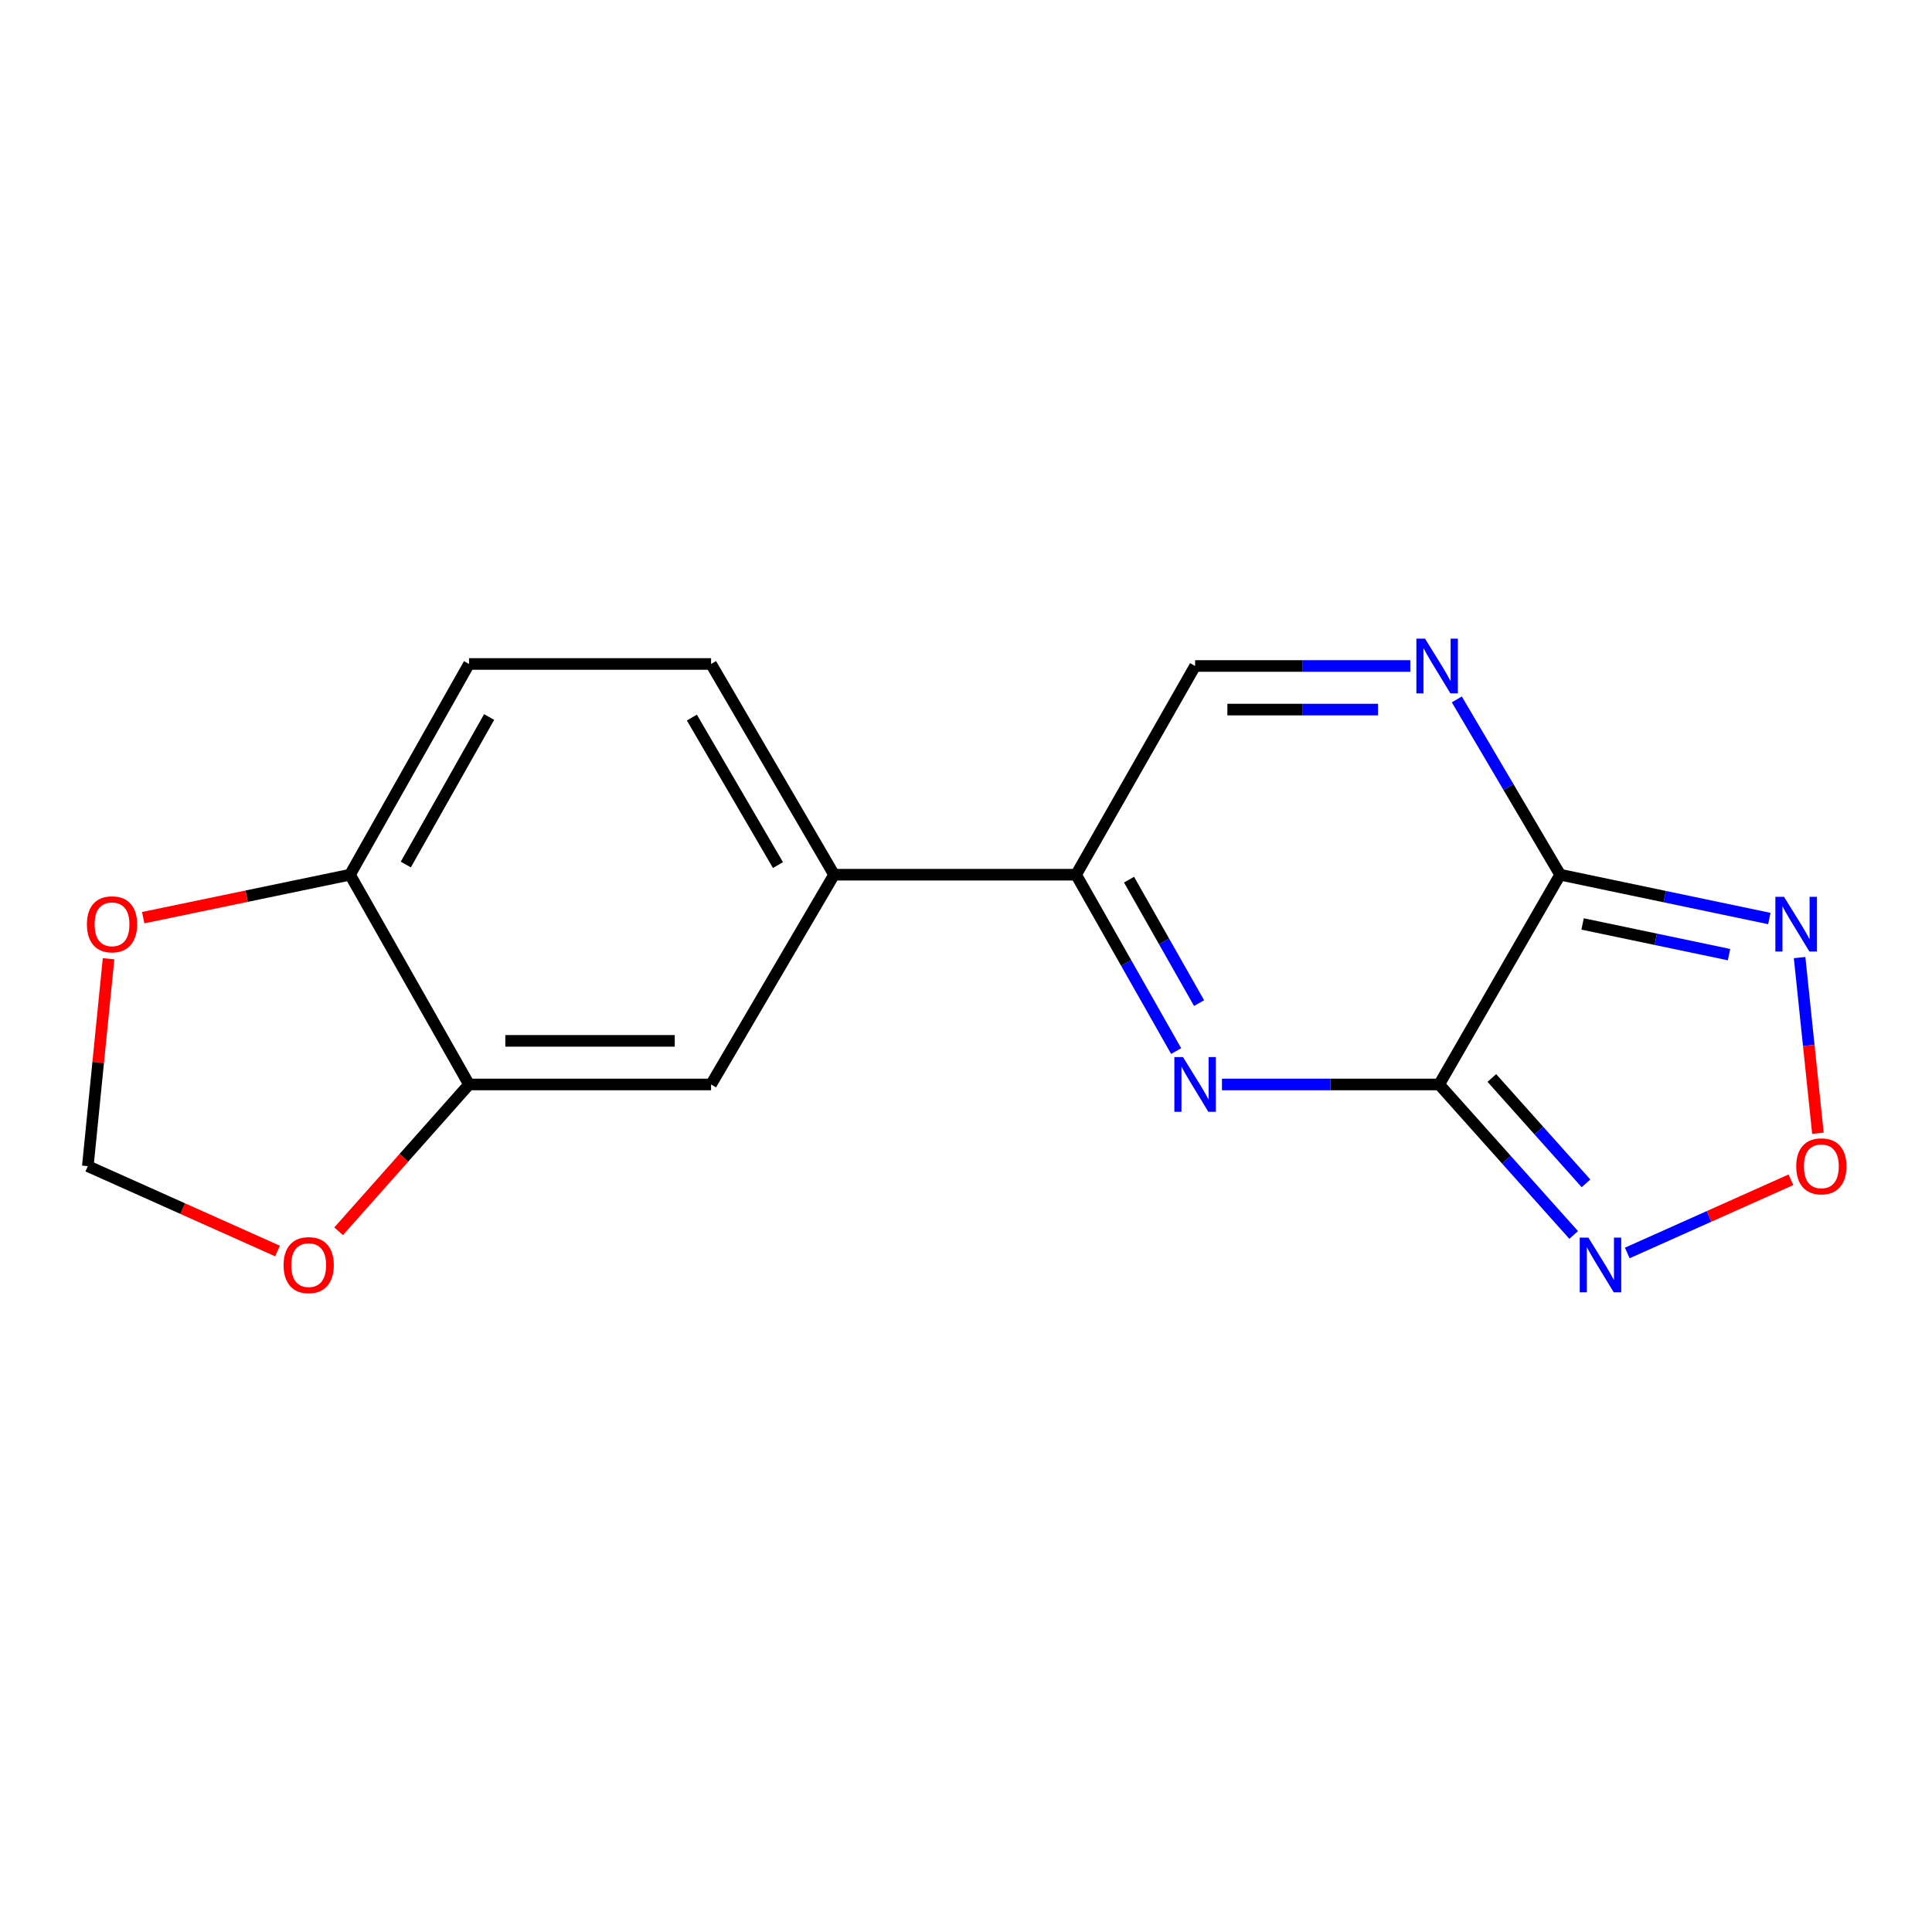 <?xml version='1.0' encoding='iso-8859-1'?>
<svg version='1.1' baseProfile='full'
              xmlns='http://www.w3.org/2000/svg'
                      xmlns:rdkit='http://www.rdkit.org/xml'
                      xmlns:xlink='http://www.w3.org/1999/xlink'
                  xml:space='preserve'
width='1000px' height='1000px' viewBox='0 0 1000 1000'>
<!-- END OF HEADER -->
<rect style='opacity:1.0;fill:#FFFFFF;stroke:none' width='1000' height='1000' x='0' y='0'> </rect>
<path class='bond-0' d='M 744.908,561.315 L 807.53,452.745' style='fill:none;fill-rule:evenodd;stroke:#000000;stroke-width:6px;stroke-linecap:butt;stroke-linejoin:miter;stroke-opacity:1' />
<path class='bond-1' d='M 744.908,561.315 L 688.695,561.315' style='fill:none;fill-rule:evenodd;stroke:#000000;stroke-width:6px;stroke-linecap:butt;stroke-linejoin:miter;stroke-opacity:1' />
<path class='bond-1' d='M 688.695,561.315 L 632.483,561.315' style='fill:none;fill-rule:evenodd;stroke:#0000FF;stroke-width:6px;stroke-linecap:butt;stroke-linejoin:miter;stroke-opacity:1' />
<path class='bond-2' d='M 744.908,561.315 L 779.72,600.267' style='fill:none;fill-rule:evenodd;stroke:#000000;stroke-width:6px;stroke-linecap:butt;stroke-linejoin:miter;stroke-opacity:1' />
<path class='bond-2' d='M 779.72,600.267 L 814.532,639.219' style='fill:none;fill-rule:evenodd;stroke:#0000FF;stroke-width:6px;stroke-linecap:butt;stroke-linejoin:miter;stroke-opacity:1' />
<path class='bond-2' d='M 772.177,557.963 L 796.546,585.229' style='fill:none;fill-rule:evenodd;stroke:#000000;stroke-width:6px;stroke-linecap:butt;stroke-linejoin:miter;stroke-opacity:1' />
<path class='bond-2' d='M 796.546,585.229 L 820.914,612.496' style='fill:none;fill-rule:evenodd;stroke:#0000FF;stroke-width:6px;stroke-linecap:butt;stroke-linejoin:miter;stroke-opacity:1' />
<path class='bond-3' d='M 807.53,452.745 L 780.789,407.377' style='fill:none;fill-rule:evenodd;stroke:#000000;stroke-width:6px;stroke-linecap:butt;stroke-linejoin:miter;stroke-opacity:1' />
<path class='bond-3' d='M 780.789,407.377 L 754.048,362.008' style='fill:none;fill-rule:evenodd;stroke:#0000FF;stroke-width:6px;stroke-linecap:butt;stroke-linejoin:miter;stroke-opacity:1' />
<path class='bond-4' d='M 807.53,452.745 L 861.668,464.087' style='fill:none;fill-rule:evenodd;stroke:#000000;stroke-width:6px;stroke-linecap:butt;stroke-linejoin:miter;stroke-opacity:1' />
<path class='bond-4' d='M 861.668,464.087 L 915.806,475.429' style='fill:none;fill-rule:evenodd;stroke:#0000FF;stroke-width:6px;stroke-linecap:butt;stroke-linejoin:miter;stroke-opacity:1' />
<path class='bond-4' d='M 819.144,478.235 L 857.041,486.174' style='fill:none;fill-rule:evenodd;stroke:#000000;stroke-width:6px;stroke-linecap:butt;stroke-linejoin:miter;stroke-opacity:1' />
<path class='bond-4' d='M 857.041,486.174 L 894.937,494.114' style='fill:none;fill-rule:evenodd;stroke:#0000FF;stroke-width:6px;stroke-linecap:butt;stroke-linejoin:miter;stroke-opacity:1' />
<path class='bond-6' d='M 608.781,544.035 L 582.885,498.39' style='fill:none;fill-rule:evenodd;stroke:#0000FF;stroke-width:6px;stroke-linecap:butt;stroke-linejoin:miter;stroke-opacity:1' />
<path class='bond-6' d='M 582.885,498.39 L 556.99,452.745' style='fill:none;fill-rule:evenodd;stroke:#000000;stroke-width:6px;stroke-linecap:butt;stroke-linejoin:miter;stroke-opacity:1' />
<path class='bond-6' d='M 620.64,519.206 L 602.513,487.254' style='fill:none;fill-rule:evenodd;stroke:#0000FF;stroke-width:6px;stroke-linecap:butt;stroke-linejoin:miter;stroke-opacity:1' />
<path class='bond-6' d='M 602.513,487.254 L 584.387,455.303' style='fill:none;fill-rule:evenodd;stroke:#000000;stroke-width:6px;stroke-linecap:butt;stroke-linejoin:miter;stroke-opacity:1' />
<path class='bond-5' d='M 842.275,648.537 L 884.627,629.593' style='fill:none;fill-rule:evenodd;stroke:#0000FF;stroke-width:6px;stroke-linecap:butt;stroke-linejoin:miter;stroke-opacity:1' />
<path class='bond-5' d='M 884.627,629.593 L 926.978,610.648' style='fill:none;fill-rule:evenodd;stroke:#FF0000;stroke-width:6px;stroke-linecap:butt;stroke-linejoin:miter;stroke-opacity:1' />
<path class='bond-18' d='M 729.983,344.713 L 674.284,344.713' style='fill:none;fill-rule:evenodd;stroke:#0000FF;stroke-width:6px;stroke-linecap:butt;stroke-linejoin:miter;stroke-opacity:1' />
<path class='bond-18' d='M 674.284,344.713 L 618.585,344.713' style='fill:none;fill-rule:evenodd;stroke:#000000;stroke-width:6px;stroke-linecap:butt;stroke-linejoin:miter;stroke-opacity:1' />
<path class='bond-18' d='M 713.273,367.28 L 674.284,367.28' style='fill:none;fill-rule:evenodd;stroke:#0000FF;stroke-width:6px;stroke-linecap:butt;stroke-linejoin:miter;stroke-opacity:1' />
<path class='bond-18' d='M 674.284,367.28 L 635.294,367.28' style='fill:none;fill-rule:evenodd;stroke:#000000;stroke-width:6px;stroke-linecap:butt;stroke-linejoin:miter;stroke-opacity:1' />
<path class='bond-17' d='M 931.471,495.642 L 936.212,541.105' style='fill:none;fill-rule:evenodd;stroke:#0000FF;stroke-width:6px;stroke-linecap:butt;stroke-linejoin:miter;stroke-opacity:1' />
<path class='bond-17' d='M 936.212,541.105 L 940.953,586.569' style='fill:none;fill-rule:evenodd;stroke:#FF0000;stroke-width:6px;stroke-linecap:butt;stroke-linejoin:miter;stroke-opacity:1' />
<path class='bond-7' d='M 556.99,452.745 L 618.585,344.713' style='fill:none;fill-rule:evenodd;stroke:#000000;stroke-width:6px;stroke-linecap:butt;stroke-linejoin:miter;stroke-opacity:1' />
<path class='bond-8' d='M 556.99,452.745 L 431.72,452.745' style='fill:none;fill-rule:evenodd;stroke:#000000;stroke-width:6px;stroke-linecap:butt;stroke-linejoin:miter;stroke-opacity:1' />
<path class='bond-10' d='M 431.72,452.745 L 368.045,561.315' style='fill:none;fill-rule:evenodd;stroke:#000000;stroke-width:6px;stroke-linecap:butt;stroke-linejoin:miter;stroke-opacity:1' />
<path class='bond-15' d='M 431.72,452.745 L 368.045,343.673' style='fill:none;fill-rule:evenodd;stroke:#000000;stroke-width:6px;stroke-linecap:butt;stroke-linejoin:miter;stroke-opacity:1' />
<path class='bond-15' d='M 402.68,447.761 L 358.107,371.411' style='fill:none;fill-rule:evenodd;stroke:#000000;stroke-width:6px;stroke-linecap:butt;stroke-linejoin:miter;stroke-opacity:1' />
<path class='bond-9' d='M 242.762,561.315 L 368.045,561.315' style='fill:none;fill-rule:evenodd;stroke:#000000;stroke-width:6px;stroke-linecap:butt;stroke-linejoin:miter;stroke-opacity:1' />
<path class='bond-9' d='M 261.555,538.749 L 349.252,538.749' style='fill:none;fill-rule:evenodd;stroke:#000000;stroke-width:6px;stroke-linecap:butt;stroke-linejoin:miter;stroke-opacity:1' />
<path class='bond-12' d='M 242.762,561.315 L 209.018,599.306' style='fill:none;fill-rule:evenodd;stroke:#000000;stroke-width:6px;stroke-linecap:butt;stroke-linejoin:miter;stroke-opacity:1' />
<path class='bond-12' d='M 209.018,599.306 L 175.274,637.297' style='fill:none;fill-rule:evenodd;stroke:#FF0000;stroke-width:6px;stroke-linecap:butt;stroke-linejoin:miter;stroke-opacity:1' />
<path class='bond-19' d='M 242.762,561.315 L 181.155,452.745' style='fill:none;fill-rule:evenodd;stroke:#000000;stroke-width:6px;stroke-linecap:butt;stroke-linejoin:miter;stroke-opacity:1' />
<path class='bond-11' d='M 181.155,452.745 L 242.762,343.673' style='fill:none;fill-rule:evenodd;stroke:#000000;stroke-width:6px;stroke-linecap:butt;stroke-linejoin:miter;stroke-opacity:1' />
<path class='bond-11' d='M 210.045,447.482 L 253.17,371.132' style='fill:none;fill-rule:evenodd;stroke:#000000;stroke-width:6px;stroke-linecap:butt;stroke-linejoin:miter;stroke-opacity:1' />
<path class='bond-13' d='M 181.155,452.745 L 127.64,463.862' style='fill:none;fill-rule:evenodd;stroke:#000000;stroke-width:6px;stroke-linecap:butt;stroke-linejoin:miter;stroke-opacity:1' />
<path class='bond-13' d='M 127.64,463.862 L 74.124,474.979' style='fill:none;fill-rule:evenodd;stroke:#FF0000;stroke-width:6px;stroke-linecap:butt;stroke-linejoin:miter;stroke-opacity:1' />
<path class='bond-14' d='M 143.649,647.526 L 94.552,625.564' style='fill:none;fill-rule:evenodd;stroke:#FF0000;stroke-width:6px;stroke-linecap:butt;stroke-linejoin:miter;stroke-opacity:1' />
<path class='bond-14' d='M 94.552,625.564 L 45.455,603.603' style='fill:none;fill-rule:evenodd;stroke:#000000;stroke-width:6px;stroke-linecap:butt;stroke-linejoin:miter;stroke-opacity:1' />
<path class='bond-20' d='M 56.189,496.24 L 50.822,549.922' style='fill:none;fill-rule:evenodd;stroke:#FF0000;stroke-width:6px;stroke-linecap:butt;stroke-linejoin:miter;stroke-opacity:1' />
<path class='bond-20' d='M 50.822,549.922 L 45.455,603.603' style='fill:none;fill-rule:evenodd;stroke:#000000;stroke-width:6px;stroke-linecap:butt;stroke-linejoin:miter;stroke-opacity:1' />
<path class='bond-16' d='M 368.045,343.673 L 242.762,343.673' style='fill:none;fill-rule:evenodd;stroke:#000000;stroke-width:6px;stroke-linecap:butt;stroke-linejoin:miter;stroke-opacity:1' />
<path  class='atom-2' d='M 612.325 547.155
L 621.605 562.155
Q 622.525 563.635, 624.005 566.315
Q 625.485 568.995, 625.565 569.155
L 625.565 547.155
L 629.325 547.155
L 629.325 575.475
L 625.445 575.475
L 615.485 559.075
Q 614.325 557.155, 613.085 554.955
Q 611.885 552.755, 611.525 552.075
L 611.525 575.475
L 607.845 575.475
L 607.845 547.155
L 612.325 547.155
' fill='#0000FF'/>
<path  class='atom-3' d='M 822.144 640.581
L 831.424 655.581
Q 832.344 657.061, 833.824 659.741
Q 835.304 662.421, 835.384 662.581
L 835.384 640.581
L 839.144 640.581
L 839.144 668.901
L 835.264 668.901
L 825.304 652.501
Q 824.144 650.581, 822.904 648.381
Q 821.704 646.181, 821.344 645.501
L 821.344 668.901
L 817.664 668.901
L 817.664 640.581
L 822.144 640.581
' fill='#0000FF'/>
<path  class='atom-4' d='M 737.594 330.553
L 746.874 345.553
Q 747.794 347.033, 749.274 349.713
Q 750.754 352.393, 750.834 352.553
L 750.834 330.553
L 754.594 330.553
L 754.594 358.873
L 750.714 358.873
L 740.754 342.473
Q 739.594 340.553, 738.354 338.353
Q 737.154 336.153, 736.794 335.473
L 736.794 358.873
L 733.114 358.873
L 733.114 330.553
L 737.594 330.553
' fill='#0000FF'/>
<path  class='atom-5' d='M 923.406 464.173
L 932.686 479.173
Q 933.606 480.653, 935.086 483.333
Q 936.566 486.013, 936.646 486.173
L 936.646 464.173
L 940.406 464.173
L 940.406 492.493
L 936.526 492.493
L 926.566 476.093
Q 925.406 474.173, 924.166 471.973
Q 922.966 469.773, 922.606 469.093
L 922.606 492.493
L 918.926 492.493
L 918.926 464.173
L 923.406 464.173
' fill='#0000FF'/>
<path  class='atom-6' d='M 929.729 603.683
Q 929.729 596.883, 933.089 593.083
Q 936.449 589.283, 942.729 589.283
Q 949.009 589.283, 952.369 593.083
Q 955.729 596.883, 955.729 603.683
Q 955.729 610.563, 952.329 614.483
Q 948.929 618.363, 942.729 618.363
Q 936.489 618.363, 933.089 614.483
Q 929.729 610.603, 929.729 603.683
M 942.729 615.163
Q 947.049 615.163, 949.369 612.283
Q 951.729 609.363, 951.729 603.683
Q 951.729 598.123, 949.369 595.323
Q 947.049 592.483, 942.729 592.483
Q 938.409 592.483, 936.049 595.283
Q 933.729 598.083, 933.729 603.683
Q 933.729 609.403, 936.049 612.283
Q 938.409 615.163, 942.729 615.163
' fill='#FF0000'/>
<path  class='atom-13' d='M 146.78 654.821
Q 146.78 648.021, 150.14 644.221
Q 153.5 640.421, 159.78 640.421
Q 166.06 640.421, 169.42 644.221
Q 172.78 648.021, 172.78 654.821
Q 172.78 661.701, 169.38 665.621
Q 165.98 669.501, 159.78 669.501
Q 153.54 669.501, 150.14 665.621
Q 146.78 661.741, 146.78 654.821
M 159.78 666.301
Q 164.1 666.301, 166.42 663.421
Q 168.78 660.501, 168.78 654.821
Q 168.78 649.261, 166.42 646.461
Q 164.1 643.621, 159.78 643.621
Q 155.46 643.621, 153.1 646.421
Q 150.78 649.221, 150.78 654.821
Q 150.78 660.541, 153.1 663.421
Q 155.46 666.301, 159.78 666.301
' fill='#FF0000'/>
<path  class='atom-14' d='M 44.979 478.413
Q 44.979 471.613, 48.339 467.813
Q 51.699 464.013, 57.979 464.013
Q 64.259 464.013, 67.619 467.813
Q 70.979 471.613, 70.979 478.413
Q 70.979 485.293, 67.579 489.213
Q 64.179 493.093, 57.979 493.093
Q 51.739 493.093, 48.339 489.213
Q 44.979 485.333, 44.979 478.413
M 57.979 489.893
Q 62.299 489.893, 64.619 487.013
Q 66.979 484.093, 66.979 478.413
Q 66.979 472.853, 64.619 470.053
Q 62.299 467.213, 57.979 467.213
Q 53.659 467.213, 51.299 470.013
Q 48.979 472.813, 48.979 478.413
Q 48.979 484.133, 51.299 487.013
Q 53.659 489.893, 57.979 489.893
' fill='#FF0000'/>
</svg>
